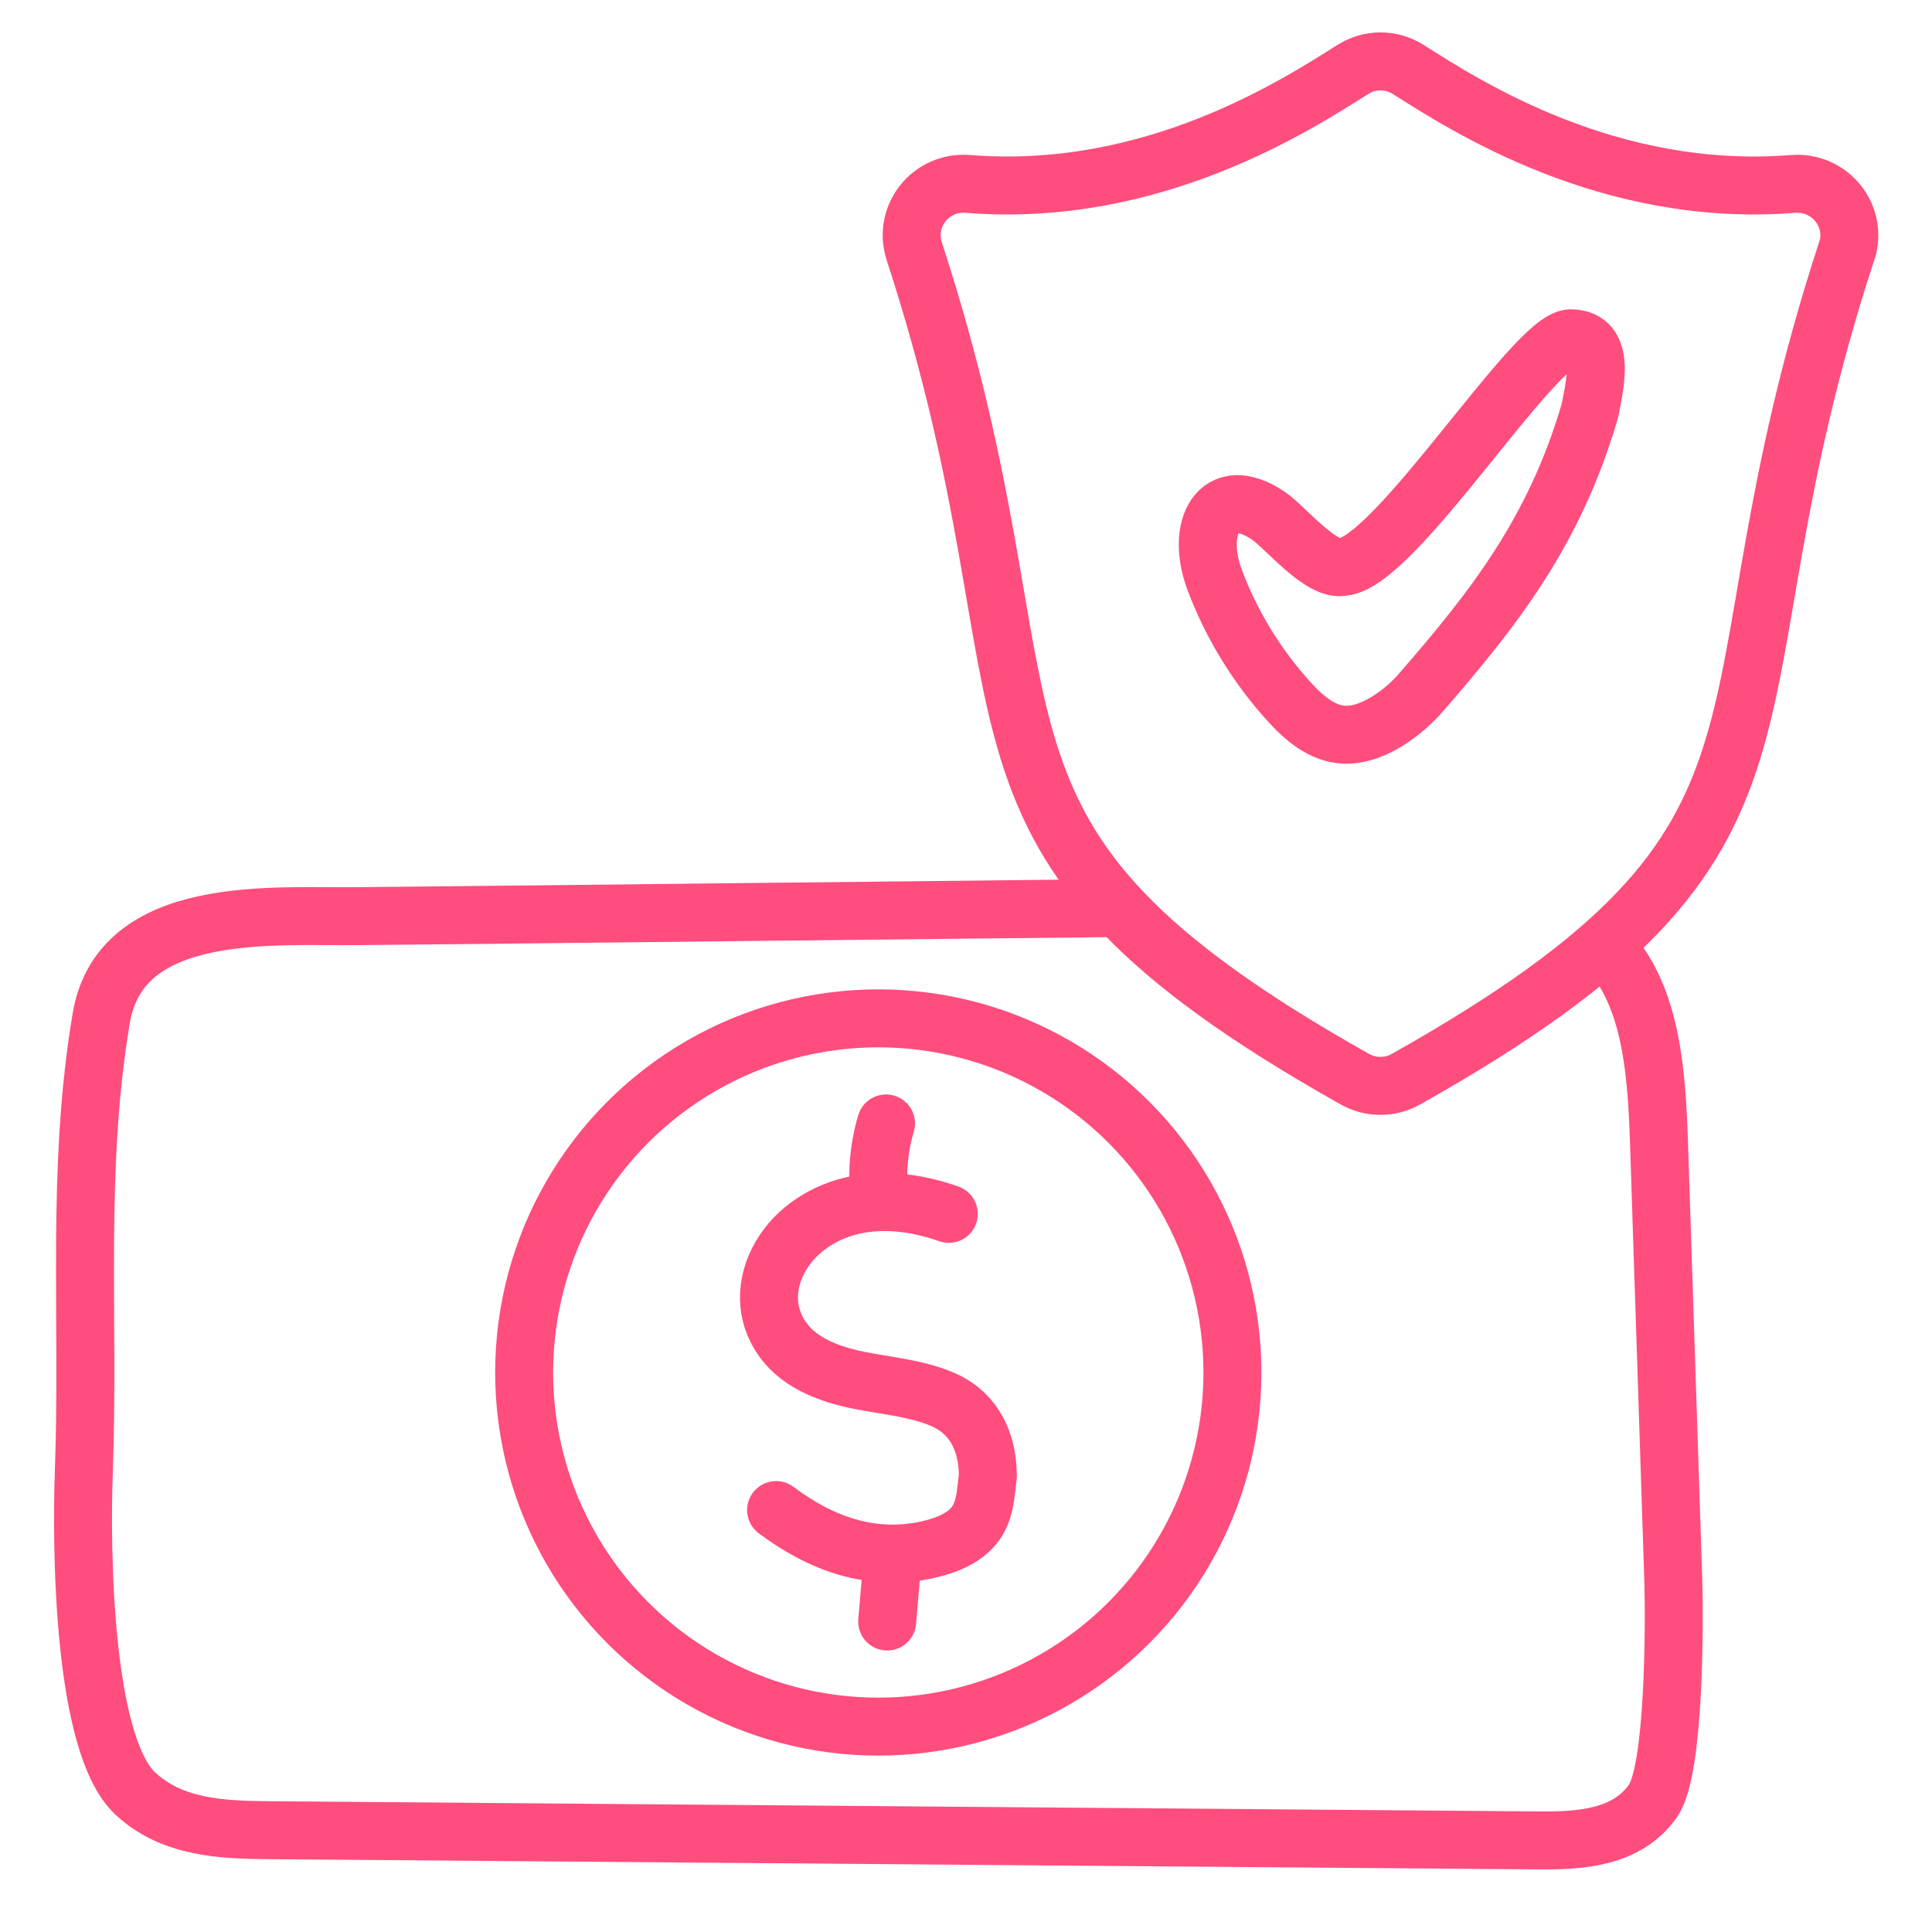 <?xml version="1.0" encoding="UTF-8"?>
<svg id="Layer_1" data-name="Layer 1" xmlns="http://www.w3.org/2000/svg" viewBox="0 0 100 100">
  <defs>
    <style>
      .cls-1 {
        stroke-linecap: round;
        stroke-linejoin: round;
      }

      .cls-1, .cls-2 {
        fill: none;
        stroke: #ff4d7d;
        stroke-width: 3px;
      }
    </style>
  </defs>
  <g>
    <path class="cls-1" d="M62.86,29.99c.87,2.32,2.18,4.47,3.84,6.3.78.87,1.75,1.71,2.92,1.74,1.43.04,3.02-1.13,3.95-2.21,3.75-4.32,6.89-8.3,8.72-14.55.26-1.36.88-3.75-.99-3.76s-9.06,11.59-11.78,11.83c-1.14.26-2.99-2.05-3.86-2.64-2.63-1.78-3.78.67-2.8,3.28Z"/>
    <path class="cls-2" d="M95.58,13c-8,24.53-.15,30.11-22.81,42.86-.82.46-1.82.46-2.64,0-22.66-12.75-14.81-18.34-22.81-42.86-.59-1.82.87-3.64,2.78-3.48,9.53.76,16.95-4.05,19.93-5.93.87-.55,1.98-.55,2.85,0,2.98,1.89,10.4,6.69,19.93,5.93,1.91-.15,3.37,1.67,2.78,3.48Z"/>
  </g>
  <g>
    <path class="cls-1" d="M49.11,62.83c-1.53-.54-3.2-.79-4.8-.47s-3.1,1.26-3.91,2.67-.83,3.02.14,4.34c.89,1.21,2.42,1.77,3.9,2.07s3.01.41,4.39,1.01c1.28.56,2.3,1.8,2.3,3.98-.21,1.42,0,3.09-3.15,3.79-2.87.62-5.46-.3-7.81-2.06"/>
    <path class="cls-1" d="M45.55,62.21c-.19-1.36-.08-2.75.31-4.06"/>
    <path class="cls-1" d="M46.21,80.55l-.29,3.38"/>
  </g>
  <path class="cls-1" d="M57.9,47c-6.84.07-13.67.15-20.51.22-6.28.07-12.55.14-18.83.2-4.38.05-12.32-.68-13.32,5.28-1.32,7.88-.61,15.38-.9,23.43-.15,4.06-.05,14.17,2.66,16.7,1.9,1.78,4.5,1.88,6.91,1.9,21.91.18,43.82.35,65.73.53,2.14.02,4.57-.12,5.92-2.05,1.13-1.61,1.11-9.3,1.05-11.4-.25-7.55-.49-15.11-.74-22.66-.12-3.55-.38-7.51-2.6-9.94"/>
  <circle class="cls-1" cx="45.46" cy="71.04" r="18.33"/>
</svg>